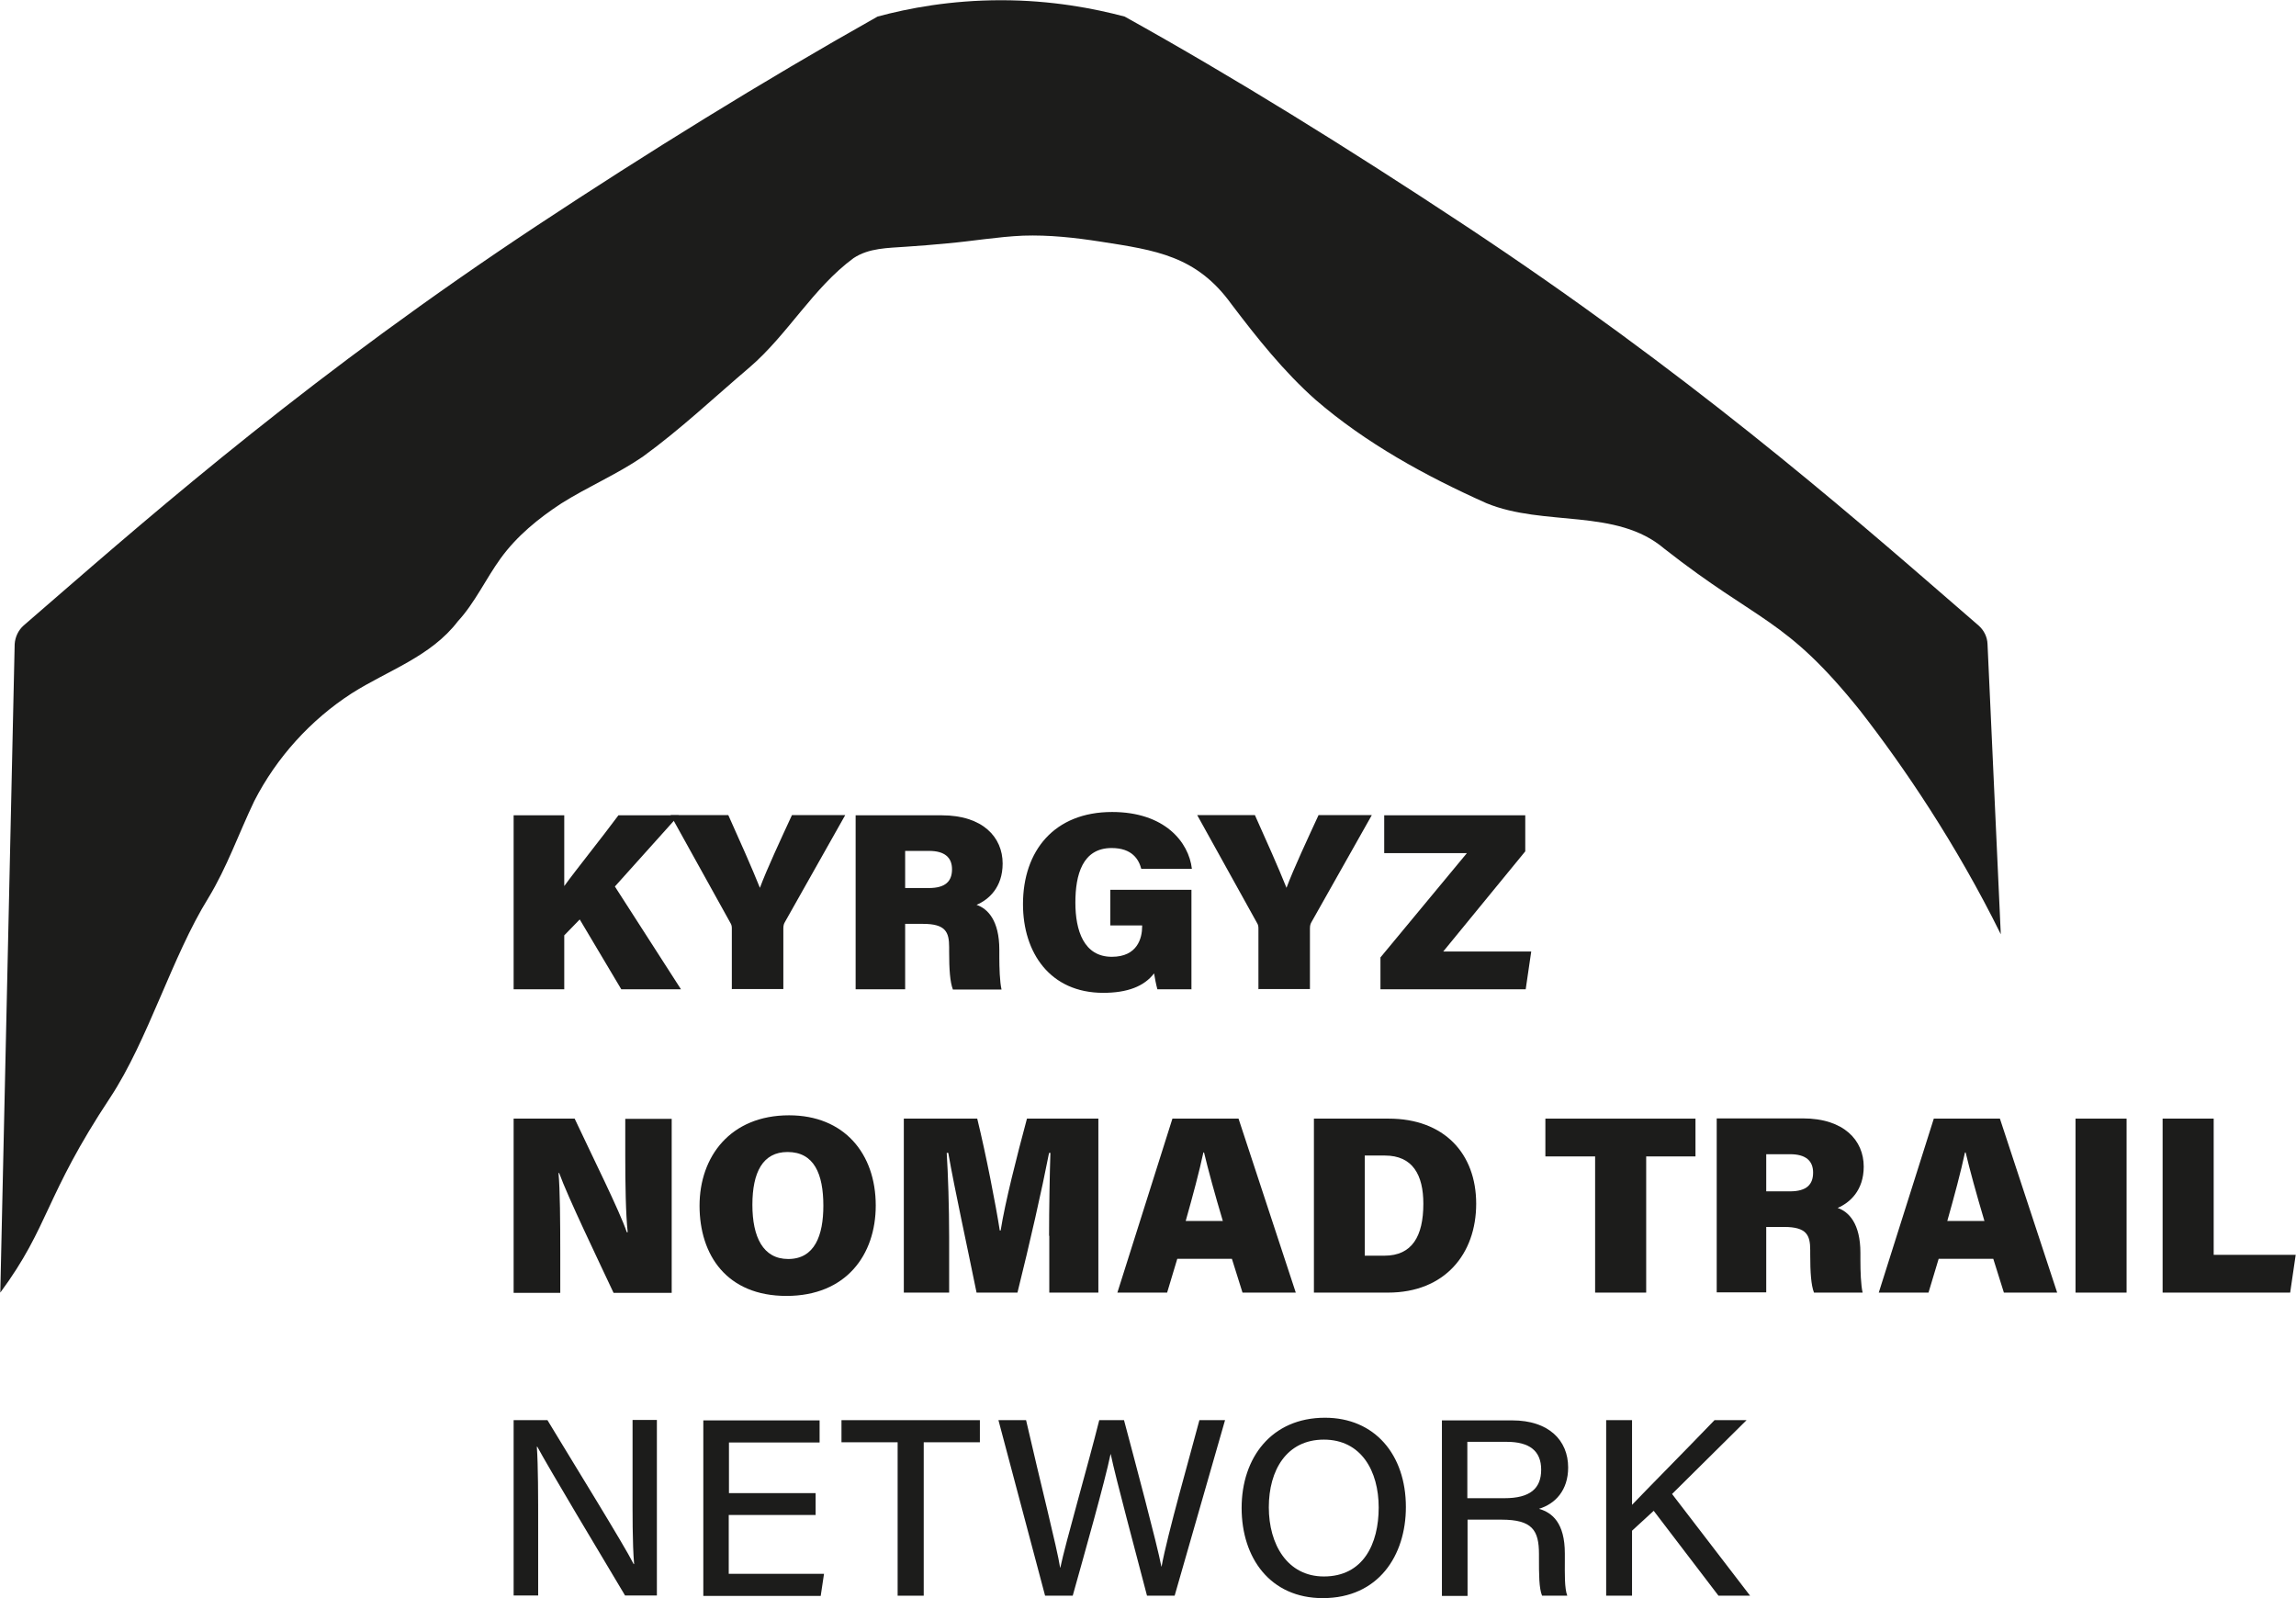 <?xml version="1.0" encoding="UTF-8"?><svg id="uuid-2f50f409-3f0d-4f91-afba-2c6a1b489d73" xmlns="http://www.w3.org/2000/svg" width="36.63mm" height="25.5mm" viewBox="0 0 103.83 72.3"><g id="uuid-423d48f5-16ab-4ec5-9f84-89e8a4cda5d7"><path d="M90.49,42.26c-2.02-4.09-4.39-7.58-6.36-10.11-3.4-4.24-4.57-3.96-8.86-7.33-2.17-1.85-5.43-.98-8.05-2.06-2.75-1.23-5.45-2.71-7.73-4.68-1.44-1.28-2.64-2.79-3.8-4.32-1.58-2.19-3.42-2.44-5.92-2.83-1.16-.18-2.33-.31-3.51-.27-1.15.05-2.29.25-3.44.35-.62.06-1.24.11-1.85.15-.81.06-1.68.05-2.38.52-1.83,1.35-2.97,3.45-4.69,4.93-1.6,1.36-3.13,2.81-4.84,4.05-1.17.8-2.49,1.36-3.68,2.11-1.04.68-2.02,1.48-2.75,2.49-.66.91-1.17,2.02-1.93,2.84-1.22,1.6-3.16,2.22-4.8,3.26-1.86,1.2-3.4,2.9-4.41,4.87-.7,1.46-1.24,3.01-2.08,4.39-1.65,2.66-2.72,6.42-4.44,9.03C1.99,54.15,2.23,55.45,0,58.47c0-.04.65-29.33.65-29.33.02-.33.17-.64.41-.85h0s1.05-.91,1.05-.91c5.14-4.46,12.18-10.57,22.19-17.19,4.92-3.25,10.14-6.49,15.38-9.44,1.4-.38,3.31-.74,5.59-.74s4.2.37,5.59.74c4.91,2.73,10.04,5.91,15.38,9.44,10.01,6.62,17.05,12.73,22.19,17.19l1.05.91h0c.25.22.4.52.41.85l.6,13.12Z" style="fill:#1c1c1b; stroke-width:0px;"/><path d="M23.22,36.88h2.29v3.2c.52-.72,1.68-2.16,2.45-3.2h2.73l-2.89,3.22,2.99,4.65h-2.7l-1.88-3.16-.7.72v2.44h-2.29v-7.87Z" style="fill:#1c1c1b; stroke-width:0px;"/><path d="M33.09,44.75v-2.73c0-.1,0-.18-.08-.3l-2.69-4.85h2.61c.5,1.11,1.07,2.39,1.43,3.29.32-.86.98-2.27,1.45-3.29h2.41l-2.73,4.84c-.04.07-.07.14-.07.29v2.74h-2.31Z" style="fill:#1c1c1b; stroke-width:0px;"/><path d="M40.93,41.78v2.97h-2.24v-7.87h3.9c1.85,0,2.75.99,2.75,2.18,0,1.09-.64,1.64-1.18,1.87.5.17,1.03.7,1.03,2.03v.33c0,.49.02,1.12.1,1.47h-2.2c-.13-.34-.17-.91-.17-1.72v-.2c0-.68-.16-1.05-1.18-1.05h-.81ZM40.93,40.17h1.07c.77,0,1.05-.32,1.05-.85s-.33-.83-1.04-.83h-1.08v1.68Z" style="fill:#1c1c1b; stroke-width:0px;"/><path d="M53.89,44.75h-1.55c-.06-.21-.12-.53-.15-.72-.45.59-1.21.88-2.3.88-2.41,0-3.63-1.82-3.63-4.01,0-2.41,1.41-4.17,4.03-4.17,2.38,0,3.47,1.36,3.61,2.57h-2.29c-.11-.42-.41-.94-1.34-.94-1.32,0-1.64,1.21-1.64,2.47s.38,2.45,1.65,2.45c1.16,0,1.37-.85,1.37-1.37v-.05h-1.44v-1.61h3.67v4.51Z" style="fill:#1c1c1b; stroke-width:0px;"/><path d="M56.91,44.75v-2.73c0-.1,0-.18-.08-.3l-2.69-4.85h2.61c.5,1.11,1.07,2.39,1.43,3.29.32-.86.98-2.27,1.45-3.29h2.41l-2.73,4.84c-.04.07-.07.14-.07.29v2.74h-2.31Z" style="fill:#1c1c1b; stroke-width:0px;"/><path d="M62.42,43.32l3.92-4.73h-3.74v-1.71h6.38v1.63l-3.71,4.53h3.98l-.25,1.71h-6.57v-1.44Z" style="fill:#1c1c1b; stroke-width:0px;"/><path d="M23.22,58.47v-7.87h2.76c.83,1.77,2.03,4.17,2.36,5.14h.04c-.09-.82-.11-2.21-.11-3.46v-1.67h2.1v7.87h-2.63c-.67-1.43-2.09-4.38-2.46-5.42h-.03c.07.74.08,2.26.08,3.65v1.77h-2.11Z" style="fill:#1c1c1b; stroke-width:0px;"/><path d="M39.6,54.53c0,2.23-1.34,4.09-4.04,4.09s-3.93-1.85-3.93-4.08,1.4-4.09,4.05-4.09c2.48,0,3.92,1.72,3.92,4.08ZM34.02,54.5c0,1.45.48,2.45,1.62,2.45,1.2,0,1.59-1.07,1.59-2.41,0-1.44-.42-2.43-1.62-2.43-1.12,0-1.59.92-1.59,2.39Z" style="fill:#1c1c1b; stroke-width:0px;"/><path d="M47.44,55.9c0-1.23.03-2.82.06-3.75h-.06c-.33,1.69-.86,4.03-1.43,6.32h-1.85c-.45-2.22-.97-4.57-1.28-6.32h-.07c.06.93.11,2.46.11,3.81v2.51h-2.05v-7.87h3.32c.39,1.59.84,3.9,1.02,5.06h.04c.2-1.27.73-3.35,1.19-5.06h3.23v7.87h-2.22v-2.57Z" style="fill:#1c1c1b; stroke-width:0px;"/><path d="M53.24,56.94l-.46,1.53h-2.25l2.49-7.87h2.99l2.59,7.87h-2.41l-.48-1.53h-2.47ZM55.3,55.23c-.37-1.24-.67-2.34-.85-3.1h-.03c-.18.85-.48,1.97-.8,3.1h1.68Z" style="fill:#1c1c1b; stroke-width:0px;"/><path d="M59.42,50.6h3.38c2.51,0,3.96,1.58,3.96,3.85s-1.42,4.02-3.99,4.02h-3.35v-7.87ZM61.73,56.8h.88c1.25,0,1.76-.88,1.76-2.35,0-1.3-.48-2.18-1.74-2.18h-.91v4.53Z" style="fill:#1c1c1b; stroke-width:0px;"/><path d="M72.14,52.31h-2.25v-1.71h6.79v1.71h-2.23v6.16h-2.31v-6.16Z" style="fill:#1c1c1b; stroke-width:0px;"/><path d="M79.88,55.49v2.97h-2.24v-7.87h3.9c1.85,0,2.75.99,2.75,2.18,0,1.09-.64,1.64-1.18,1.87.5.17,1.03.7,1.03,2.03v.33c0,.49.02,1.12.1,1.47h-2.2c-.13-.34-.17-.91-.17-1.72v-.2c0-.68-.16-1.05-1.18-1.05h-.81ZM79.88,53.89h1.07c.77,0,1.05-.32,1.05-.85s-.33-.83-1.04-.83h-1.08v1.68Z" style="fill:#1c1c1b; stroke-width:0px;"/><path d="M87.68,56.94l-.46,1.53h-2.25l2.49-7.87h2.99l2.59,7.87h-2.41l-.48-1.53h-2.47ZM89.75,55.23c-.37-1.24-.67-2.34-.85-3.1h-.03c-.18.85-.48,1.97-.8,3.1h1.68Z" style="fill:#1c1c1b; stroke-width:0px;"/><path d="M96.18,50.6v7.87h-2.31v-7.87h2.31Z" style="fill:#1c1c1b; stroke-width:0px;"/><path d="M97.81,50.6h2.31v6.16h3.71l-.25,1.71h-5.77v-7.87Z" style="fill:#1c1c1b; stroke-width:0px;"/><path d="M23.22,72.18v-7.94h1.53c1.11,1.84,3.47,5.65,3.9,6.51h.02c-.08-.98-.07-2.26-.07-3.56v-2.96h1.1v7.94h-1.44c-1.01-1.69-3.49-5.83-3.97-6.73h-.02c.06.86.06,2.26.06,3.7v3.03h-1.11Z" style="fill:#1c1c1b; stroke-width:0px;"/><path d="M36.87,68.53h-3.92v2.66h4.31l-.15,1h-5.31v-7.94h5.26v1h-4.1v2.29h3.92v1Z" style="fill:#1c1c1b; stroke-width:0px;"/><path d="M40.59,65.24h-2.54v-1h6.26v1h-2.54v6.94h-1.18v-6.94Z" style="fill:#1c1c1b; stroke-width:0px;"/><path d="M47.26,72.18l-2.11-7.94h1.25c.64,2.8,1.4,5.77,1.54,6.67h.01c.23-1.11,1.26-4.66,1.76-6.67h1.12c.46,1.73,1.49,5.58,1.69,6.62h.01c.26-1.44,1.3-5.06,1.71-6.62h1.16l-2.28,7.94h-1.25c-.47-1.81-1.43-5.37-1.64-6.4h-.01c-.25,1.23-1.21,4.61-1.71,6.4h-1.25Z" style="fill:#1c1c1b; stroke-width:0px;"/><path d="M63.58,68.17c0,2.19-1.24,4.12-3.76,4.12-2.37,0-3.67-1.81-3.67-4.08s1.35-4.08,3.77-4.08c2.25,0,3.66,1.67,3.66,4.04ZM57.38,68.18c0,1.68.84,3.13,2.49,3.13,1.78,0,2.48-1.47,2.48-3.12s-.79-3.07-2.48-3.07-2.49,1.39-2.49,3.06Z" style="fill:#1c1c1b; stroke-width:0px;"/><path d="M66.37,68.75v3.44h-1.16v-7.94h3.18c1.65,0,2.53.9,2.53,2.13,0,1.04-.59,1.65-1.32,1.87.6.17,1.17.64,1.17,2.02v.35c0,.54-.02,1.22.11,1.56h-1.14c-.14-.34-.14-.96-.14-1.72v-.16c0-1.08-.3-1.56-1.7-1.56h-1.53ZM66.37,67.77h1.67c1.16,0,1.66-.44,1.66-1.29s-.53-1.26-1.56-1.26h-1.78v2.55Z" style="fill:#1c1c1b; stroke-width:0px;"/><path d="M72.64,64.24h1.17v3.83c.58-.61,2.52-2.57,3.73-3.83h1.45l-3.37,3.34,3.53,4.6h-1.43l-2.93-3.84-.98.9v2.94h-1.17v-7.94Z" style="fill:#1c1c1b; stroke-width:0px;"/></g></svg>